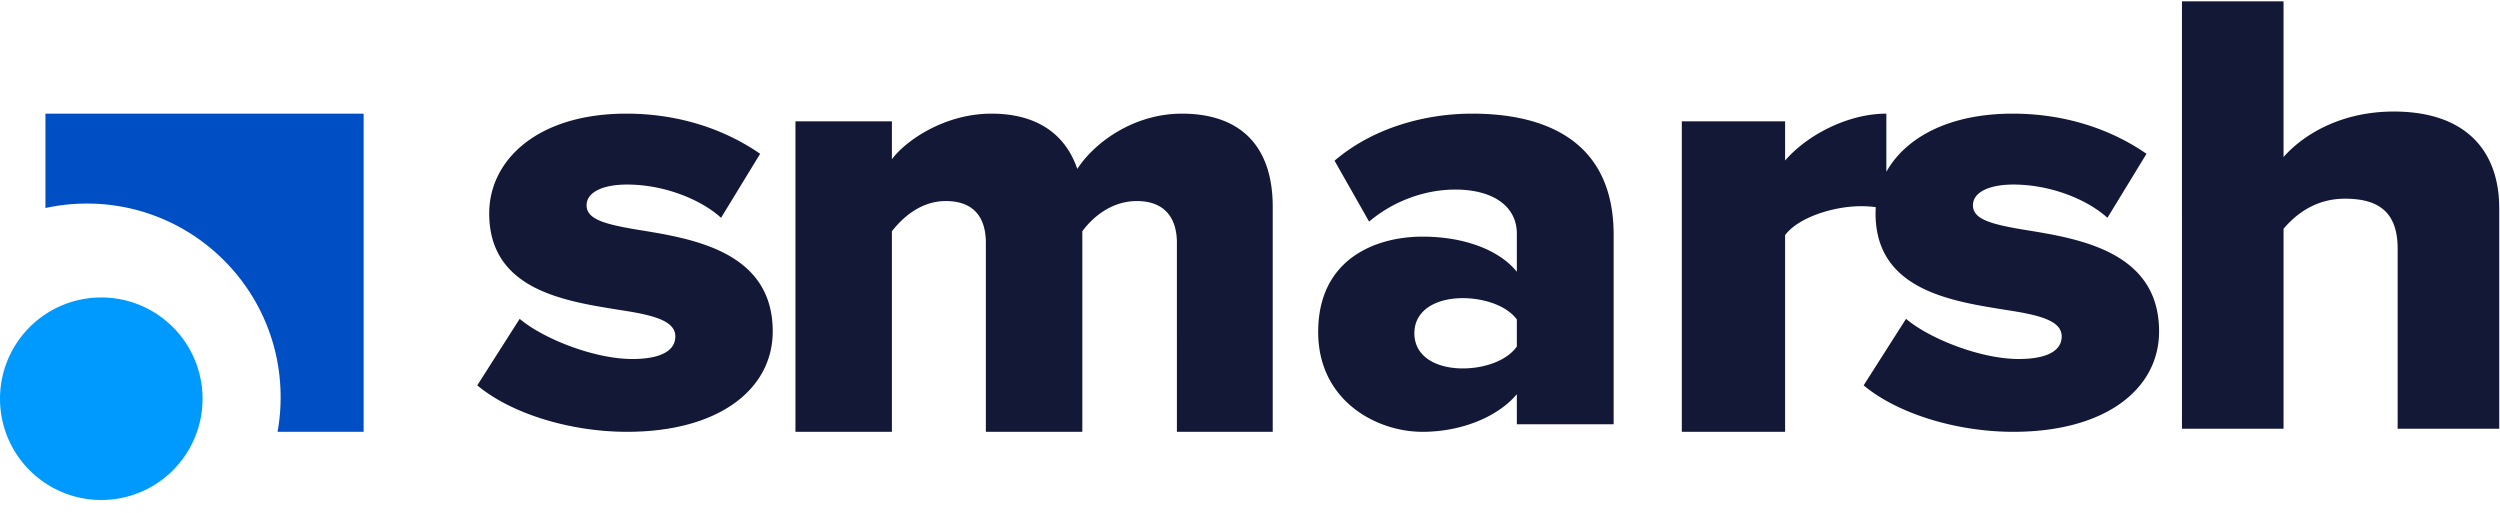 <svg xmlns="http://www.w3.org/2000/svg" width="151px" height="31px" viewBox="0 0 151 31">
    <g fill="none" fill-rule="evenodd">
        <path fill="#121836" d="M113.936 10.378c1.139-2.04 3.743-3.514 7.63-3.514 3.241 0 6.002.985 8.083 2.426l-2.361 3.866c-1.16-1.061-3.361-2.009-5.682-2.009-1.44 0-2.44.455-2.44 1.251 0 .834 1.04 1.137 3.08 1.478 3.282.53 8.163 1.289 8.163 6.14 0 3.488-3.24 6.066-8.803 6.066-3.44 0-7.002-1.1-9.042-2.806l2.56-4.017c1.44 1.213 4.522 2.425 6.802 2.425 1.84 0 2.601-.568 2.601-1.364 0-.947-1.32-1.289-3.32-1.592-3.282-.53-7.923-1.175-7.923-5.837 0-.127.005-.254.014-.38a6.718 6.718 0 0 0-.901-.056c-1.62 0-3.767.66-4.577 1.747v11.88h-6.238V7.33h6.238v2.368c1.296-1.514 3.766-2.834 6.116-2.834v3.514zm-82.548 8.88c1.44 1.214 4.521 2.426 6.802 2.426 1.84 0 2.6-.568 2.6-1.364 0-.947-1.32-1.289-3.32-1.592-3.281-.53-7.922-1.175-7.922-5.837 0-3.222 2.92-6.027 8.282-6.027 3.24 0 6.002.985 8.082 2.426l-2.36 3.866c-1.16-1.061-3.361-2.009-5.682-2.009-1.44 0-2.44.455-2.44 1.251 0 .834 1.04 1.137 3.08 1.478 3.281.53 8.163 1.289 8.163 6.14 0 3.488-3.241 6.066-8.803 6.066-3.44 0-7.002-1.1-9.043-2.806l2.561-4.017zm39.697-4.59c0-1.437-.681-2.524-2.421-2.524-1.59 0-2.724 1.048-3.292 1.825v12.113h-5.826V14.668c0-1.437-.643-2.524-2.421-2.524-1.551 0-2.648 1.048-3.254 1.825v12.113h-5.826V7.33h5.826v2.29c.795-1.087 3.14-2.756 6.016-2.756 2.61 0 4.426 1.126 5.182 3.338 1.06-1.63 3.443-3.338 6.318-3.338 3.367 0 5.486 1.786 5.486 5.63v13.588h-5.788V14.668zm20.532 9.14c-1.14 1.364-3.342 2.274-5.696 2.274-2.81 0-6.303-1.895-6.303-6.027 0-4.435 3.493-5.762 6.303-5.762 2.43 0 4.595.758 5.696 2.123v-2.312c0-1.592-1.367-2.654-3.721-2.654-1.823 0-3.722.683-5.202 1.934l-2.088-3.677c2.354-2.01 5.505-2.843 8.315-2.843 4.404 0 8.543 1.63 8.543 7.316v11.447h-5.847v-1.82zm0-4.511c-.608-.835-1.975-1.289-3.265-1.289-1.557 0-2.924.682-2.924 2.123 0 1.44 1.367 2.122 2.924 2.122 1.29 0 2.657-.454 3.265-1.326v-1.63zm53.201-4.278c0-2.283-1.235-3.018-3.187-3.018-1.793 0-2.988.967-3.705 1.818v12.075h-6.135V.08h6.135v9.405c1.156-1.316 3.426-2.748 6.653-2.748 4.383 0 6.375 2.4 6.375 5.844v13.313h-6.136V15.02z"/>
        <path fill="#004EC3" d="M16.764 26.082a11.76 11.76 0 0 0 .186-2.09c0-6.46-5.237-11.697-11.698-11.697-.86 0-1.699.093-2.507.269v-5.7h19.219v19.218h-5.2z"/>
        <path fill="#009AFF" d="M6.117 30.2a6.117 6.117 0 1 0 0-12.234 6.117 6.117 0 0 0 0 12.234"/>
    </g>
</svg>